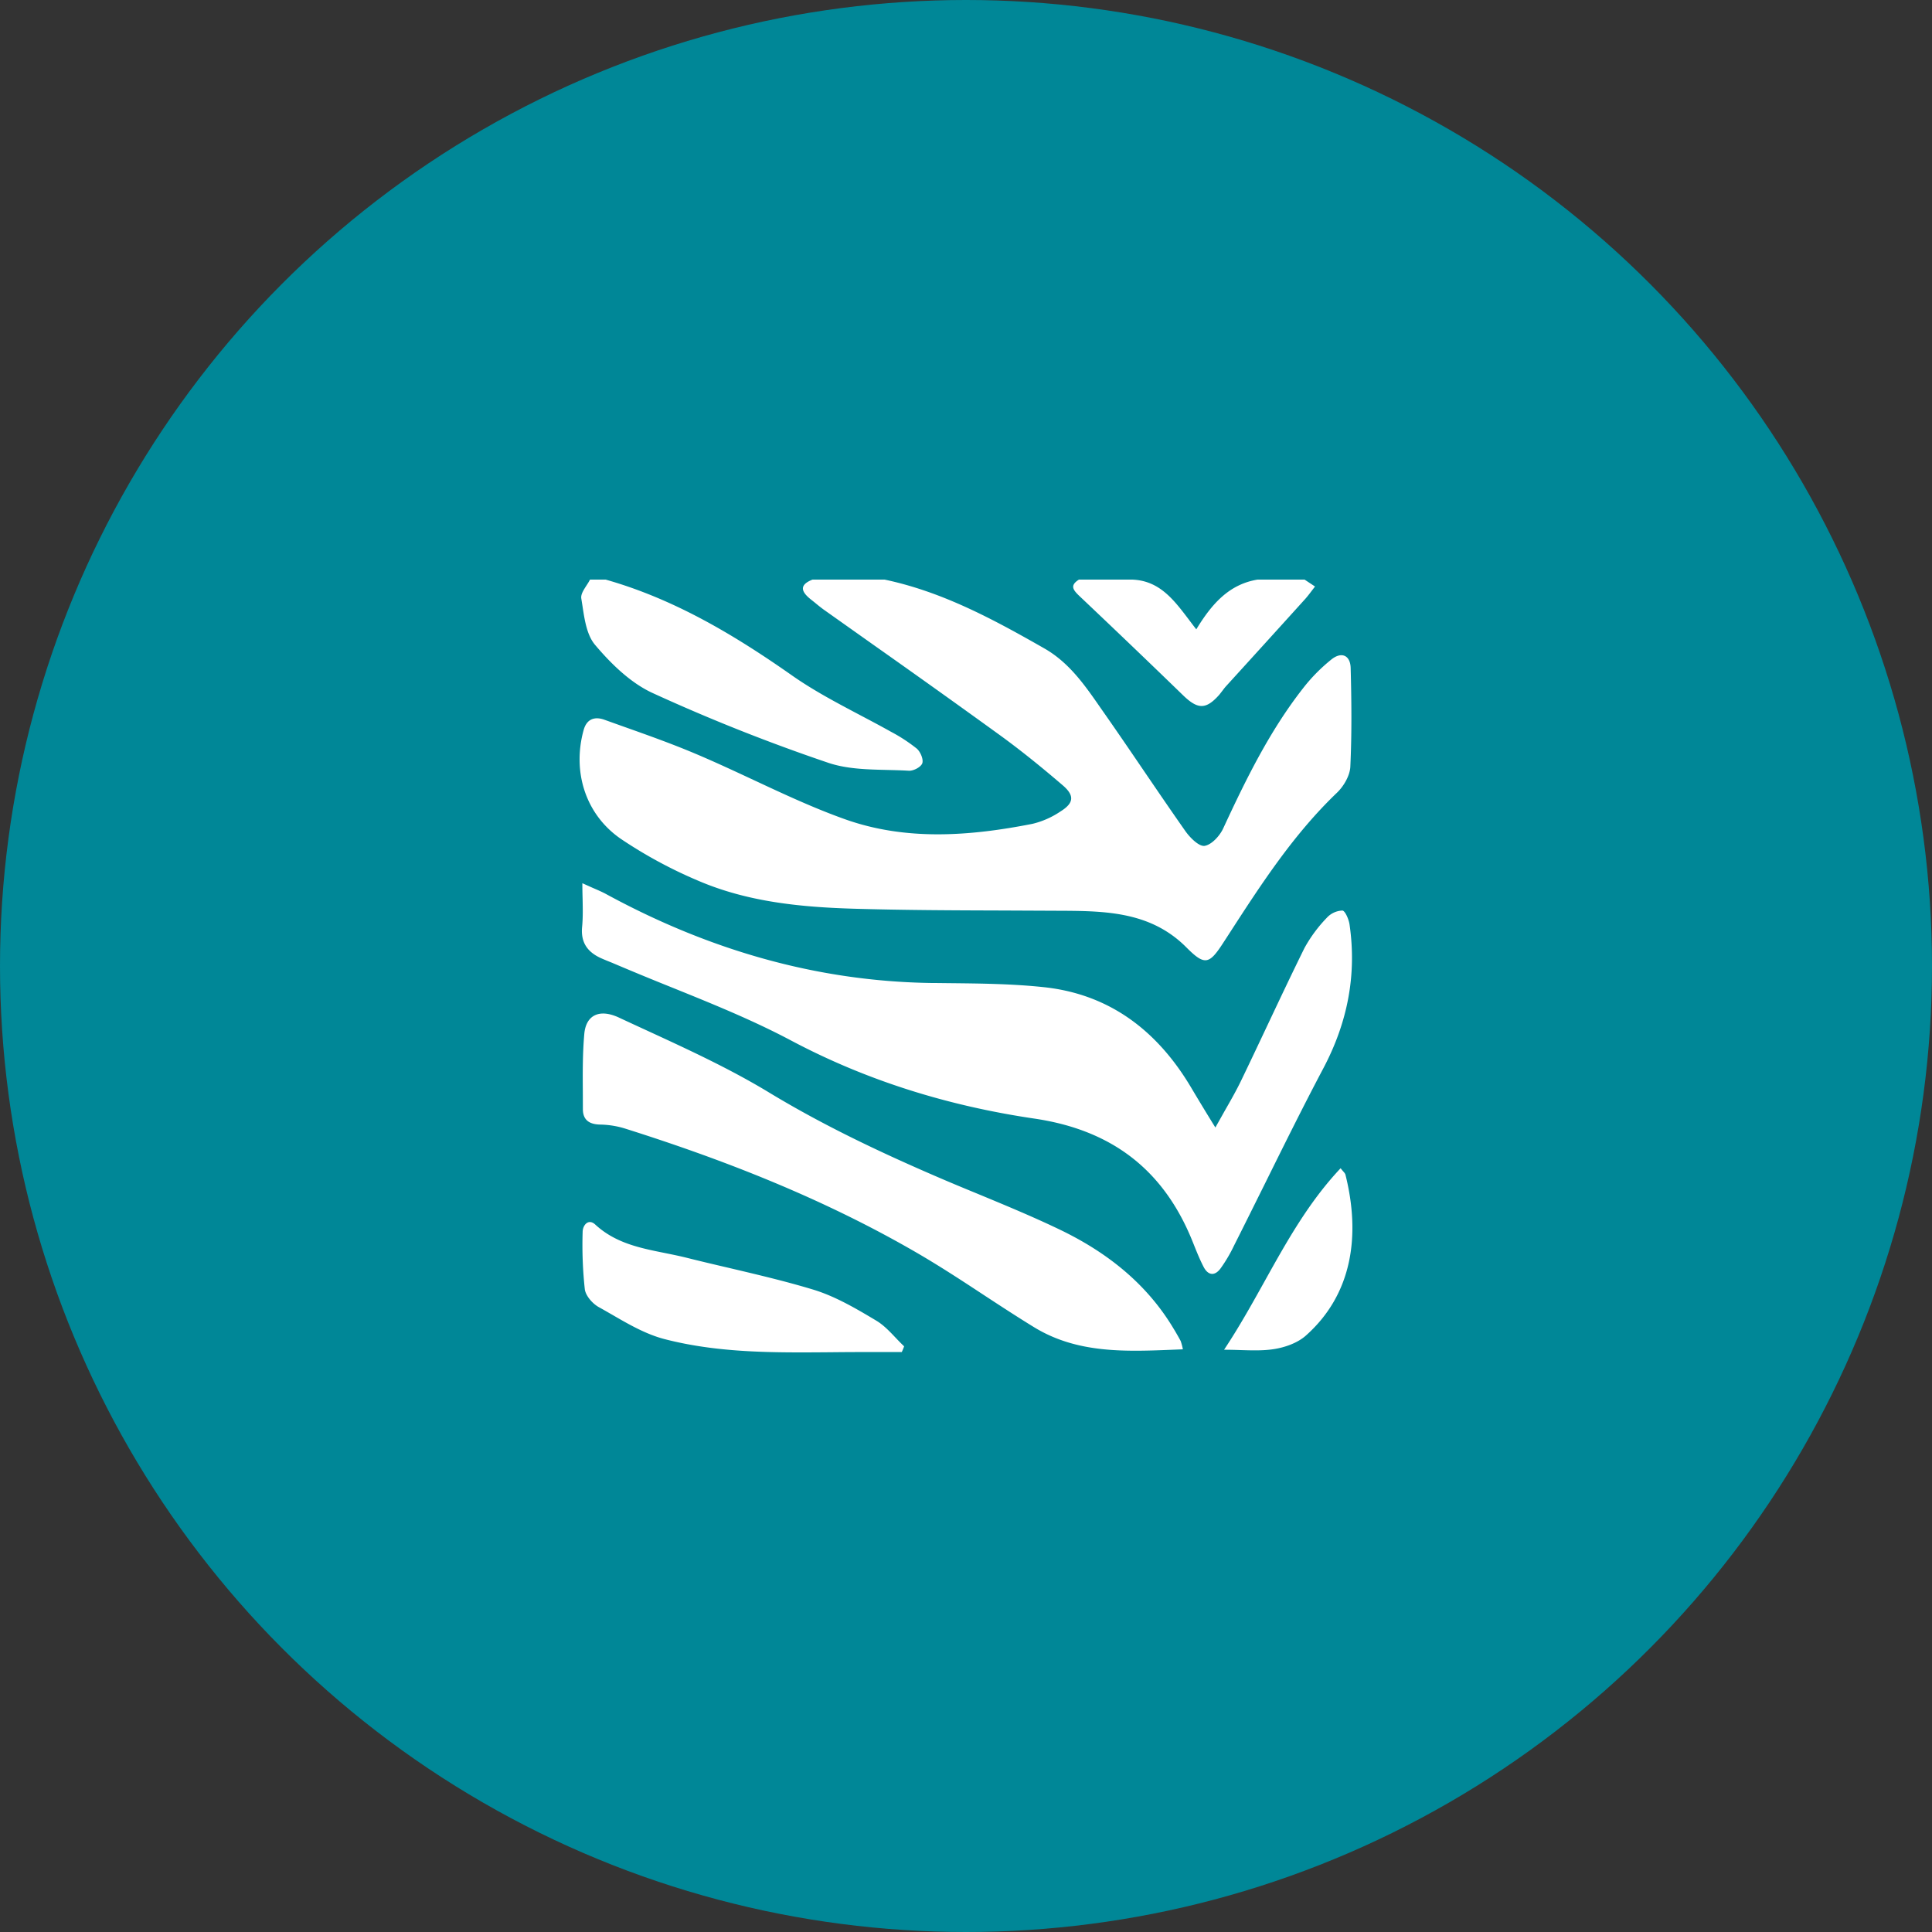 <svg width="40" height="40" viewBox="0 0 40 40" fill="none" xmlns="http://www.w3.org/2000/svg"><rect x="0" y="0" width="40" height="40" fill="#333333" stroke="none"/><circle fill="#008797" cx="20" cy="20" r="20"/><g transform="translate(4 4)"><circle cx="16" cy="16" r="14" fill="#fff"/><svg width="32" height="32" viewBox="0 0 32 32" xmlns="http://www.w3.org/2000/svg"><path fill-rule="evenodd" clip-rule="evenodd" d="M0 16C0 7.163 7.163 0 16 0s16 7.163 16 16-7.163 16-16 16S0 24.837 0 16z" fill="#008797"/><path fill-rule="evenodd" clip-rule="evenodd" d="M14.315 8c1.199.252 2.258.826 3.309 1.426.51.292.832.755 1.15 1.213l.018.026c.298.424.59.852.881 1.28.287.421.574.842.866 1.258.097.139.283.325.4.31.148-.024.318-.21.389-.368.469-1.012.96-2.014 1.65-2.895.172-.222.37-.422.589-.598.209-.166.39-.085.397.178.018.681.025 1.364-.007 2.046-.01.184-.136.401-.274.534-.905.866-1.575 1.901-2.246 2.939l-.102.157c-.3.465-.389.495-.778.103-.698-.697-1.572-.745-2.466-.752l-1.323-.006c-1.03-.003-2.06-.007-3.09-.037-1.102-.033-2.205-.14-3.235-.585a9.435 9.435 0 01-1.589-.861c-.738-.508-1.008-1.398-.77-2.255.065-.232.232-.282.428-.212l.352.126c.533.189 1.066.378 1.586.6.39.166.775.346 1.159.525.623.291 1.246.582 1.89.811 1.262.448 2.578.349 3.875.094.21-.05.409-.139.587-.26.272-.171.29-.325.042-.538-.435-.373-.88-.735-1.345-1.07a256.65 256.65 0 00-2.56-1.828l-1.057-.749c-.053-.04-.104-.08-.154-.122a5.561 5.561 0 00-.1-.08c-.194-.155-.253-.297.035-.41h1.493zM8.54 8c1.42.403 2.66 1.144 3.86 1.986.439.308.918.561 1.396.814.218.115.436.23.65.35.19.1.369.217.536.35.075.066.141.222.113.303-.029.08-.185.161-.282.154-.146-.009-.295-.012-.444-.016-.418-.01-.84-.02-1.22-.148a37.95 37.95 0 01-3.627-1.44c-.46-.208-.869-.607-1.202-1.002-.169-.2-.217-.516-.261-.809l-.024-.152c-.013-.082.047-.174.106-.266.027-.041.054-.083.074-.124h.325zm14.686.143L23.01 8h-.974c-.59.097-.949.504-1.268 1.03-.053-.067-.104-.135-.155-.203-.314-.414-.61-.806-1.172-.827h-1.103c-.19.12-.126.21.01.34.72.681 1.436 1.366 2.147 2.056.305.295.474.298.75-.013l.067-.086c.024-.032.047-.063.073-.091.55-.604 1.099-1.209 1.646-1.814.043-.05.084-.103.127-.16l.068-.089zM8.057 14.286l.214.096c.098.042.18.078.256.117 2.112 1.152 4.353 1.82 6.77 1.853.109 0 .217.002.325.003.671.007 1.34.013 2.005.085 1.362.15 2.345.914 3.036 2.08a50.525 50.525 0 00.5.824l.197-.351c.126-.22.238-.417.336-.62.185-.383.366-.767.547-1.15.252-.534.504-1.067.765-1.596.125-.227.28-.437.46-.623a.461.461 0 01.325-.152c.056.004.133.182.148.29.152 1.05-.044 2.032-.542 2.975-.428.809-.834 1.63-1.24 2.45-.203.407-.405.816-.61 1.222-.079.166-.172.324-.279.473-.122.164-.26.145-.352-.035-.083-.161-.15-.33-.217-.498l-.003-.007c-.597-1.499-1.676-2.328-3.29-2.564-1.757-.26-3.44-.772-5.029-1.615-.797-.423-1.638-.763-2.479-1.103a62.113 62.113 0 01-1.228-.507c-.08-.032-.16-.064-.24-.1-.271-.127-.411-.322-.38-.644.018-.186.014-.374.01-.585-.003-.1-.005-.205-.005-.318zm12.263 9.657l.17-.007a1.097 1.097 0 00-.046-.173c-.037-.07-.078-.14-.118-.209l-.027-.044c-.557-.934-1.38-1.579-2.336-2.042-.558-.269-1.13-.506-1.704-.744-.304-.125-.608-.251-.91-.382-1.17-.506-2.313-1.05-3.41-1.713-.812-.494-1.681-.895-2.549-1.295-.191-.088-.383-.176-.573-.265-.41-.192-.687-.05-.72.34-.036.406-.033.816-.03 1.226l.001.328c0 .226.134.316.359.32.172.003.344.03.509.081 2.083.657 4.11 1.456 6.005 2.55.487.281.96.59 1.431.9.342.224.683.447 1.03.66.897.552 1.89.511 2.918.469zm-5.65.05h-.895c-.199 0-.397.002-.596.004-1.152.009-2.304.018-3.427-.274-.38-.1-.735-.304-1.086-.508-.09-.051-.178-.103-.268-.152-.13-.072-.272-.234-.29-.37a8.514 8.514 0 01-.045-1.186c0-.138.117-.286.26-.155.415.384.927.487 1.44.59.148.03.297.06.443.096.29.073.583.142.875.21.589.139 1.178.277 1.756.452.454.138.884.39 1.298.638.152.089.277.22.404.354.059.062.118.124.18.182-.014.04-.031.08-.049.12zm7.507-1.456c-.263.472-.528.948-.834 1.408.12 0 .234.003.343.007.243.007.465.014.681-.019.233-.035.493-.126.666-.278.967-.857 1.138-2.076.823-3.335-.006-.022-.023-.042-.048-.07a1.11 1.11 0 01-.052-.063c-.66.7-1.117 1.52-1.579 2.35z" fill="#fff"/></svg></g></svg>